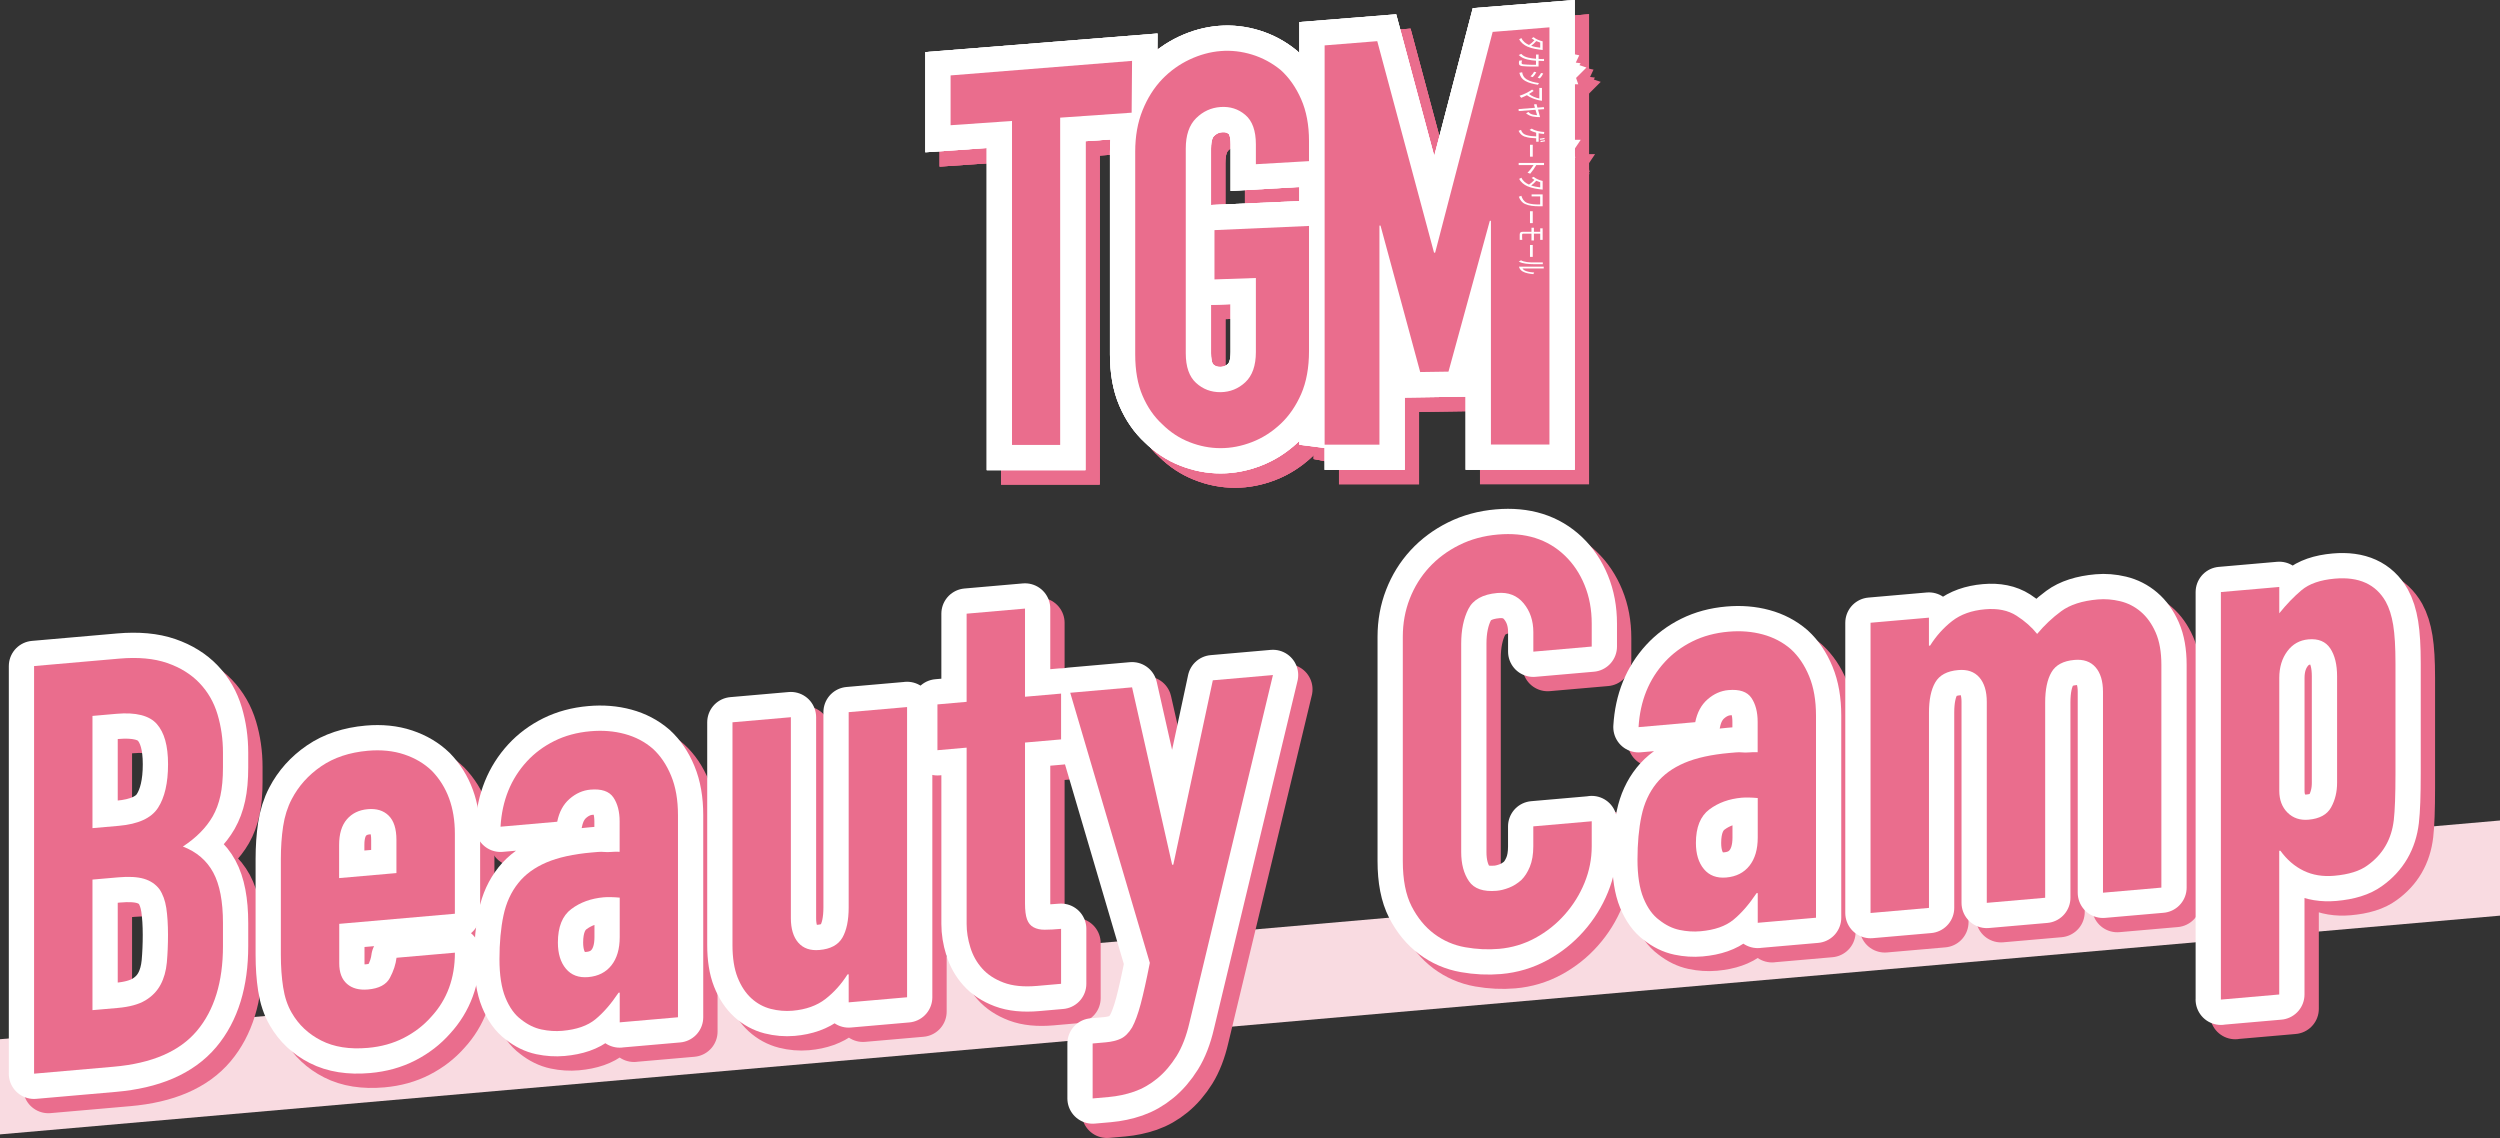 <?xml version="1.0" encoding="UTF-8"?>
<svg id="_レイヤー_2" data-name="レイヤー 2" xmlns="http://www.w3.org/2000/svg" viewBox="0 0 603.7 274.8">
  <rect x="0" y="0" width="603.7" height="274.8" fill="#333333" stroke="none"/>
  <defs>
    <style>
      .cls-1 {
        fill: #ea6d8d;
      }

      .cls-2, .cls-3 {
        stroke: #fff;
      }

      .cls-2, .cls-3, .cls-4, .cls-5 {
        fill: none;
      }

      .cls-2, .cls-5 {
        stroke-width: 12.2px;
      }

      .cls-6 {
        fill: #fff;
      }

      .cls-3, .cls-4 {
        stroke-linecap: round;
        stroke-linejoin: round;
        stroke-width: 12.2px;
      }

      .cls-7 {
        fill: #f9dbe1;
      }

      .cls-4, .cls-5 {
        stroke: #ea6d8d;
      }
    </style>
  </defs>
  <g id="main">
    <g>
      <g>
        <polygon class="cls-7" points="603.7 198.13 0 250.95 0 273.93 603.7 221.11 603.7 198.13"/>
        <g>
          <g>
            <g>
              <path class="cls-4" d="M11.69,262.72v-98.43l20.6-1.8c4.51-.39,8.36-.04,11.54,1.06,3.18,1.1,5.78,2.72,7.81,4.85,2.03,2.13,3.48,4.65,4.35,7.57.87,2.92,1.31,5.99,1.31,9.22v3.59c0,2.67-.21,4.95-.62,6.83-.41,1.88-1.04,3.55-1.87,5-1.57,2.72-3.96,5.14-7.19,7.26,3.32,1.28,5.76,3.37,7.33,6.27,1.57,2.9,2.35,6.98,2.35,12.24v5.53c0,8.66-2.1,15.48-6.29,20.46-4.19,4.98-10.9,7.87-20.11,8.67l-19.22,1.68ZM25.79,176.33v27.1l6.36-.56c4.7-.41,7.86-1.86,9.47-4.35,1.61-2.49,2.42-5.99,2.42-10.51s-.9-7.66-2.7-9.72c-1.8-2.05-5.05-2.88-9.75-2.47l-5.81.51ZM25.79,215.87v31.52l6.08-.53c2.86-.25,5.09-.86,6.7-1.83,1.61-.97,2.83-2.23,3.66-3.78.83-1.55,1.33-3.34,1.52-5.39.18-2.04.28-4.26.28-6.66s-.14-4.64-.41-6.46c-.28-1.82-.83-3.34-1.66-4.56-.92-1.21-2.17-2.04-3.73-2.51-1.57-.46-3.64-.58-6.22-.35l-6.22.54Z"/>
              <path class="cls-4" d="M113.29,224.11l-27.92,2.44v9.54c0,2.21.62,3.86,1.87,4.95,1.24,1.09,2.92,1.54,5.05,1.36,2.67-.23,4.45-1.17,5.32-2.82.87-1.64,1.4-3.25,1.59-4.84l14.1-1.23c0,6.18-1.89,11.32-5.67,15.43-1.84,2.1-4.06,3.81-6.64,5.14-2.58,1.33-5.48,2.14-8.71,2.42-4.42.39-8.18-.2-11.27-1.78-3.09-1.57-5.46-3.81-7.12-6.7-1.02-1.75-1.71-3.81-2.07-6.18-.37-2.36-.55-4.97-.55-7.83v-23.09c0-2.86.18-5.5.55-7.93.37-2.43,1.06-4.61,2.07-6.54,1.66-3.19,4.03-5.83,7.12-7.95,3.09-2.11,6.84-3.36,11.27-3.75,3.22-.28,6.15.01,8.78.89,2.63.88,4.86,2.2,6.7,3.98,3.68,3.82,5.53,8.87,5.53,15.14v19.35ZM85.37,215.5l13.82-1.21v-8.02c0-2.67-.62-4.62-1.87-5.85-1.24-1.23-2.93-1.75-5.05-1.56-2.12.19-3.8,1-5.05,2.45-1.24,1.45-1.87,3.5-1.87,6.18v8.02Z"/>
              <path class="cls-4" d="M153.11,250.35v-7.19l-.28.02c-1.84,2.74-3.71,4.89-5.6,6.43-1.89,1.55-4.54,2.47-7.95,2.77-1.66.15-3.34.04-5.05-.32-1.71-.36-3.34-1.16-4.91-2.4-1.57-1.15-2.83-2.91-3.8-5.27-.97-2.36-1.45-5.47-1.45-9.34s.32-7.47.97-10.52c.64-3.05,1.84-5.67,3.59-7.85,1.66-2.08,3.92-3.73,6.77-4.95,2.86-1.22,6.5-2.02,10.92-2.41.46-.04.97-.08,1.52-.13.55-.05,1.06-.04,1.52,0,.46.05,1.01.05,1.66,0,.64-.06,1.33-.07,2.07-.04v-7.33c0-2.4-.51-4.33-1.52-5.81-1.02-1.48-2.86-2.1-5.53-1.87-1.84.16-3.53.91-5.05,2.24-1.52,1.33-2.51,3.17-2.97,5.51l-13.69,1.2c.37-6.3,2.49-11.55,6.36-15.76,1.84-2,4.05-3.65,6.64-4.94,2.58-1.28,5.48-2.07,8.71-2.35,2.95-.26,5.71-.04,8.29.66,2.58.7,4.84,1.88,6.77,3.55,1.84,1.68,3.32,3.86,4.42,6.53,1.11,2.67,1.66,5.85,1.66,9.53v48.8l-14.1,1.23ZM153.11,220.21c-1.57-.14-2.86-.16-3.87-.08-3.04.27-5.65,1.21-7.81,2.83-2.17,1.62-3.25,4.32-3.25,8.09,0,2.67.64,4.78,1.94,6.33,1.29,1.55,3.09,2.22,5.39,2.02,2.4-.21,4.26-1.15,5.6-2.84,1.33-1.68,2-3.95,2-6.81v-9.54Z"/>
              <path class="cls-4" d="M222.5,174.19v70.09l-14.1,1.23v-6.77l-.28.02c-1.48,2.34-3.25,4.32-5.32,5.93-2.07,1.61-4.72,2.56-7.95,2.84-1.75.15-3.5,0-5.25-.44-1.75-.45-3.32-1.3-4.7-2.56-1.38-1.26-2.49-2.94-3.32-5.03-.83-2.09-1.24-4.71-1.24-7.84v-53.78l14.1-1.23v48.52c0,2.58.6,4.56,1.8,5.93,1.2,1.37,2.9,1.96,5.11,1.76,2.67-.23,4.51-1.22,5.53-2.97,1.01-1.75,1.52-4.19,1.52-7.32v-47.14l14.1-1.23Z"/>
              <path class="cls-4" d="M236.88,172.93v-21.29l14.1-1.23v21.29l8.71-.76v11.06l-8.71.76v38.85c0,1.66.16,2.94.48,3.83.32.89.85,1.54,1.59,1.93.74.4,1.64.6,2.7.59,1.06,0,2.37-.07,3.94-.21v13.27l-5.81.51c-3.23.28-5.92.01-8.09-.81-2.17-.82-3.89-1.96-5.18-3.42-1.29-1.45-2.24-3.14-2.83-5.07-.6-1.93-.9-3.81-.9-5.66v-42.58l-7.05.62v-11.06l7.05-.62Z"/>
              <path class="cls-4" d="M261.9,170.74l14.93-1.31,9.68,42.84.28-.02,9.54-44.52,14.52-1.27-20.18,84.02c-.74,3.2-1.78,5.87-3.11,8.01-1.34,2.14-2.88,3.94-4.63,5.38-1.75,1.44-3.62,2.5-5.6,3.19-1.98.68-4.03,1.11-6.15,1.3l-3.87.34v-13.27l3.18-.28c1.38-.12,2.58-.41,3.59-.87,1.01-.46,1.94-1.37,2.76-2.73.74-1.36,1.43-3.24,2.07-5.64.64-2.41,1.38-5.72,2.21-9.94l-19.22-65.23Z"/>
              <path class="cls-4" d="M387.83,201.75v6.08c0,3.04-.58,5.97-1.73,8.79-1.15,2.82-2.74,5.38-4.77,7.67-2.03,2.3-4.4,4.19-7.12,5.67-2.72,1.48-5.65,2.36-8.78,2.63-2.67.23-5.39.1-8.16-.39-2.76-.49-5.25-1.57-7.46-3.22-2.21-1.65-4.03-3.86-5.46-6.64-1.43-2.78-2.14-6.42-2.14-10.94v-54.19c0-3.22.55-6.27,1.66-9.13,1.11-2.86,2.67-5.39,4.7-7.6,2.03-2.2,4.45-4,7.26-5.4,2.81-1.4,5.92-2.25,9.33-2.54,6.64-.58,12.03,1.11,16.17,5.08,2.03,1.94,3.62,4.31,4.77,7.12,1.15,2.8,1.73,5.91,1.73,9.32v5.53l-14.1,1.23v-4.7c0-2.76-.78-5.09-2.35-6.98-1.57-1.89-3.69-2.72-6.36-2.48-3.5.31-5.83,1.59-6.98,3.86-1.15,2.27-1.73,5.06-1.73,8.38v50.32c0,2.86.62,5.2,1.87,7.03,1.24,1.83,3.48,2.6,6.7,2.32.92-.08,1.91-.33,2.97-.74,1.06-.41,2.05-1.03,2.97-1.85.83-.81,1.52-1.88,2.07-3.22.55-1.34.83-2.98.83-4.91v-4.84l14.1-1.23Z"/>
              <path class="cls-4" d="M427.92,226.31v-7.19l-.28.02c-1.84,2.74-3.71,4.89-5.6,6.43-1.89,1.55-4.54,2.47-7.95,2.77-1.66.15-3.34.04-5.05-.32-1.71-.36-3.34-1.16-4.91-2.4-1.57-1.15-2.83-2.91-3.8-5.27-.97-2.36-1.45-5.47-1.45-9.34s.32-7.47.97-10.52c.64-3.05,1.84-5.67,3.59-7.85,1.66-2.08,3.92-3.73,6.77-4.95,2.86-1.22,6.5-2.02,10.92-2.41.46-.04.97-.08,1.52-.13s1.06-.05,1.52,0c.46.05,1.01.05,1.66,0,.64-.06,1.33-.07,2.07-.04v-7.33c0-2.4-.51-4.33-1.52-5.81-1.02-1.48-2.86-2.1-5.53-1.87-1.84.16-3.53.91-5.05,2.24-1.52,1.33-2.51,3.17-2.97,5.51l-13.69,1.2c.37-6.3,2.49-11.55,6.36-15.76,1.84-2,4.05-3.65,6.64-4.94,2.58-1.28,5.48-2.07,8.71-2.35,2.95-.26,5.71-.04,8.29.66,2.58.7,4.84,1.88,6.77,3.55,1.84,1.68,3.32,3.86,4.42,6.53,1.11,2.67,1.66,5.85,1.66,9.53v48.8l-14.1,1.23ZM427.92,196.17c-1.57-.14-2.86-.16-3.87-.08-3.04.27-5.65,1.21-7.81,2.83-2.17,1.62-3.25,4.32-3.25,8.09,0,2.67.64,4.78,1.94,6.33,1.29,1.55,3.09,2.22,5.39,2.02,2.4-.21,4.26-1.15,5.6-2.84,1.33-1.68,2-3.95,2-6.81v-9.54Z"/>
              <path class="cls-4" d="M455.15,223.92v-70.09l14.1-1.23v6.77l.28-.02c1.47-2.34,3.25-4.31,5.32-5.93,2.07-1.61,4.72-2.56,7.95-2.84,3.04-.27,5.57.25,7.6,1.55,2.03,1.3,3.68,2.77,4.98,4.4,1.75-2.09,3.68-3.92,5.81-5.48,2.12-1.57,5.07-2.52,8.85-2.85,1.75-.15,3.55-.01,5.39.43,1.84.44,3.5,1.28,4.98,2.54,1.47,1.25,2.67,2.92,3.59,5.01.92,2.09,1.38,4.7,1.38,7.83v53.78l-14.1,1.23v-48.52c0-2.58-.6-4.55-1.8-5.93-1.2-1.37-2.9-1.96-5.11-1.76-2.67.23-4.52,1.22-5.53,2.97-1.02,1.75-1.52,4.19-1.52,7.32v47.14l-14.1,1.23v-48.52c0-2.58-.6-4.55-1.8-5.93-1.2-1.37-2.9-1.96-5.11-1.76-2.67.23-4.52,1.22-5.53,2.97-1.02,1.75-1.52,4.19-1.52,7.32v47.14l-14.1,1.23Z"/>
              <path class="cls-4" d="M539.76,244.86v-98.43l14.1-1.23v6.36c1.75-2.18,3.55-4.04,5.39-5.59,1.84-1.54,4.51-2.47,8.02-2.78,5.81-.51,9.91,1.35,12.3,5.56.83,1.5,1.43,3.38,1.8,5.65.37,2.27.55,5.34.55,9.21v26.68c0,5.16-.14,8.91-.41,11.23-.55,4.66-2.67,8.3-6.36,10.92-1.84,1.36-4.52,2.19-8.02,2.5-2.76.24-5.23-.16-7.4-1.22-2.17-1.05-4.03-2.66-5.6-4.83l-.28.02v34.7l-14.1,1.23ZM567.82,166.79c0-2.86-.55-5.11-1.66-6.77-1.11-1.65-2.86-2.38-5.25-2.17-2.12.19-3.83,1.14-5.11,2.87-1.29,1.73-1.94,3.88-1.94,6.46v27.23c0,2.21.67,3.97,2,5.29,1.33,1.31,3.02,1.88,5.05,1.7,2.67-.23,4.49-1.22,5.46-2.97.97-1.74,1.45-3.72,1.45-5.93v-25.71Z"/>
            </g>
            <g>
              <path class="cls-1" d="M11.69,262.72v-98.43l20.6-1.8c4.51-.39,8.36-.04,11.54,1.06,3.18,1.1,5.78,2.72,7.81,4.85,2.03,2.13,3.48,4.65,4.35,7.57.87,2.92,1.31,5.99,1.31,9.22v3.59c0,2.67-.21,4.95-.62,6.83-.41,1.88-1.04,3.55-1.87,5-1.57,2.72-3.96,5.14-7.19,7.26,3.32,1.28,5.76,3.37,7.33,6.27,1.57,2.9,2.35,6.98,2.35,12.24v5.53c0,8.66-2.1,15.48-6.29,20.46-4.19,4.98-10.9,7.87-20.11,8.67l-19.22,1.68ZM25.79,176.33v27.1l6.36-.56c4.7-.41,7.86-1.86,9.47-4.35,1.61-2.49,2.42-5.99,2.42-10.51s-.9-7.66-2.7-9.72c-1.8-2.05-5.05-2.88-9.75-2.47l-5.81.51ZM25.79,215.87v31.52l6.08-.53c2.86-.25,5.09-.86,6.7-1.83,1.61-.97,2.83-2.23,3.66-3.78.83-1.55,1.33-3.34,1.52-5.39.18-2.04.28-4.26.28-6.66s-.14-4.64-.41-6.46c-.28-1.82-.83-3.34-1.66-4.56-.92-1.21-2.17-2.04-3.73-2.51-1.57-.46-3.64-.58-6.22-.35l-6.22.54Z"/>
              <path class="cls-1" d="M113.29,224.11l-27.92,2.44v9.54c0,2.21.62,3.86,1.87,4.95,1.24,1.09,2.92,1.54,5.05,1.36,2.67-.23,4.45-1.17,5.32-2.82.87-1.64,1.4-3.25,1.59-4.84l14.1-1.23c0,6.18-1.89,11.32-5.67,15.43-1.84,2.1-4.06,3.81-6.64,5.14-2.58,1.33-5.48,2.14-8.71,2.42-4.42.39-8.18-.2-11.27-1.78-3.09-1.57-5.46-3.81-7.12-6.7-1.02-1.75-1.71-3.81-2.07-6.18-.37-2.36-.55-4.97-.55-7.83v-23.09c0-2.86.18-5.5.55-7.93.37-2.43,1.06-4.61,2.07-6.54,1.66-3.19,4.03-5.83,7.12-7.95,3.09-2.11,6.84-3.36,11.27-3.75,3.22-.28,6.15.01,8.78.89,2.63.88,4.86,2.2,6.7,3.98,3.68,3.82,5.53,8.87,5.53,15.14v19.35ZM85.37,215.5l13.82-1.21v-8.02c0-2.67-.62-4.62-1.87-5.85-1.24-1.23-2.93-1.75-5.05-1.56-2.12.19-3.8,1-5.05,2.45-1.24,1.45-1.87,3.5-1.87,6.18v8.02Z"/>
              <path class="cls-1" d="M153.11,250.35v-7.19l-.28.02c-1.84,2.74-3.71,4.89-5.6,6.43-1.89,1.55-4.54,2.47-7.95,2.77-1.66.15-3.34.04-5.05-.32-1.71-.36-3.34-1.16-4.91-2.4-1.57-1.15-2.83-2.91-3.8-5.27-.97-2.36-1.45-5.47-1.45-9.34s.32-7.47.97-10.52c.64-3.05,1.84-5.67,3.59-7.85,1.66-2.08,3.92-3.73,6.77-4.95,2.86-1.22,6.5-2.02,10.92-2.41.46-.04.97-.08,1.52-.13.55-.05,1.06-.04,1.52,0,.46.05,1.01.05,1.66,0,.64-.06,1.33-.07,2.07-.04v-7.33c0-2.4-.51-4.33-1.52-5.81-1.02-1.48-2.86-2.1-5.53-1.87-1.84.16-3.53.91-5.05,2.24-1.52,1.33-2.51,3.17-2.97,5.51l-13.69,1.2c.37-6.3,2.49-11.55,6.36-15.76,1.84-2,4.05-3.65,6.64-4.94,2.58-1.28,5.48-2.07,8.71-2.35,2.95-.26,5.71-.04,8.29.66,2.58.7,4.84,1.88,6.77,3.55,1.84,1.68,3.32,3.86,4.42,6.53,1.11,2.67,1.66,5.85,1.66,9.53v48.8l-14.1,1.23ZM153.11,220.21c-1.57-.14-2.86-.16-3.87-.08-3.04.27-5.65,1.21-7.81,2.83-2.17,1.62-3.25,4.32-3.25,8.09,0,2.67.64,4.78,1.94,6.33,1.29,1.55,3.09,2.22,5.39,2.02,2.4-.21,4.26-1.15,5.6-2.84,1.33-1.68,2-3.95,2-6.81v-9.54Z"/>
              <path class="cls-1" d="M222.5,174.19v70.09l-14.1,1.23v-6.77l-.28.02c-1.48,2.34-3.25,4.32-5.32,5.93-2.07,1.61-4.72,2.56-7.95,2.84-1.75.15-3.5,0-5.25-.44-1.75-.45-3.32-1.3-4.7-2.56-1.38-1.26-2.49-2.94-3.32-5.03-.83-2.09-1.24-4.71-1.24-7.84v-53.78l14.1-1.23v48.52c0,2.58.6,4.56,1.8,5.93,1.2,1.37,2.9,1.96,5.11,1.76,2.67-.23,4.51-1.22,5.53-2.97,1.01-1.75,1.52-4.19,1.52-7.32v-47.14l14.1-1.23Z"/>
              <path class="cls-1" d="M236.88,172.93v-21.29l14.1-1.23v21.29l8.71-.76v11.06l-8.71.76v38.85c0,1.66.16,2.94.48,3.83.32.89.85,1.54,1.59,1.93.74.4,1.64.6,2.7.59,1.06,0,2.37-.07,3.94-.21v13.27l-5.81.51c-3.23.28-5.92.01-8.09-.81-2.17-.82-3.89-1.96-5.18-3.42-1.29-1.45-2.24-3.14-2.83-5.07-.6-1.93-.9-3.81-.9-5.66v-42.58l-7.05.62v-11.06l7.05-.62Z"/>
              <path class="cls-1" d="M261.9,170.74l14.93-1.31,9.68,42.84.28-.02,9.54-44.52,14.52-1.27-20.18,84.02c-.74,3.2-1.78,5.87-3.11,8.01-1.34,2.14-2.88,3.94-4.63,5.38-1.75,1.44-3.62,2.5-5.6,3.19-1.98.68-4.03,1.11-6.15,1.3l-3.87.34v-13.27l3.18-.28c1.38-.12,2.58-.41,3.59-.87,1.01-.46,1.94-1.37,2.76-2.73.74-1.36,1.43-3.24,2.07-5.64.64-2.41,1.38-5.72,2.21-9.94l-19.22-65.23Z"/>
              <path class="cls-1" d="M387.83,201.75v6.08c0,3.04-.58,5.97-1.73,8.79-1.15,2.82-2.74,5.38-4.77,7.67-2.03,2.3-4.4,4.19-7.12,5.67-2.72,1.48-5.65,2.36-8.78,2.63-2.67.23-5.39.1-8.16-.39-2.76-.49-5.25-1.57-7.46-3.22-2.21-1.65-4.03-3.86-5.46-6.64-1.43-2.78-2.14-6.42-2.14-10.94v-54.19c0-3.22.55-6.27,1.66-9.13,1.11-2.86,2.67-5.39,4.7-7.6,2.03-2.2,4.45-4,7.26-5.4,2.81-1.4,5.92-2.25,9.33-2.54,6.64-.58,12.03,1.11,16.17,5.08,2.03,1.94,3.62,4.31,4.77,7.12,1.15,2.8,1.73,5.91,1.73,9.32v5.53l-14.1,1.23v-4.7c0-2.76-.78-5.09-2.35-6.98-1.57-1.89-3.69-2.72-6.36-2.48-3.5.31-5.83,1.59-6.98,3.86-1.15,2.27-1.73,5.06-1.73,8.38v50.32c0,2.86.62,5.2,1.87,7.03,1.24,1.83,3.48,2.6,6.7,2.32.92-.08,1.91-.33,2.97-.74,1.06-.41,2.05-1.03,2.97-1.85.83-.81,1.52-1.88,2.07-3.22.55-1.34.83-2.98.83-4.91v-4.84l14.1-1.23Z"/>
              <path class="cls-1" d="M427.92,226.31v-7.19l-.28.02c-1.84,2.74-3.71,4.89-5.6,6.43-1.89,1.55-4.54,2.47-7.95,2.77-1.66.15-3.34.04-5.05-.32-1.71-.36-3.34-1.16-4.91-2.4-1.57-1.15-2.83-2.91-3.8-5.27-.97-2.36-1.45-5.47-1.45-9.34s.32-7.47.97-10.52c.64-3.05,1.84-5.67,3.59-7.85,1.66-2.08,3.92-3.73,6.77-4.95,2.86-1.22,6.5-2.02,10.92-2.41.46-.04.97-.08,1.52-.13s1.06-.05,1.52,0c.46.05,1.01.05,1.66,0,.64-.06,1.33-.07,2.07-.04v-7.33c0-2.4-.51-4.33-1.52-5.81-1.02-1.48-2.86-2.1-5.53-1.87-1.84.16-3.53.91-5.05,2.24-1.52,1.33-2.51,3.17-2.97,5.51l-13.69,1.2c.37-6.3,2.49-11.55,6.36-15.76,1.84-2,4.05-3.65,6.64-4.94,2.58-1.28,5.48-2.07,8.71-2.35,2.95-.26,5.71-.04,8.29.66,2.58.7,4.84,1.88,6.77,3.55,1.84,1.68,3.32,3.86,4.42,6.53,1.11,2.67,1.66,5.85,1.66,9.53v48.8l-14.1,1.23ZM427.92,196.17c-1.57-.14-2.86-.16-3.87-.08-3.04.27-5.65,1.21-7.81,2.83-2.17,1.62-3.25,4.32-3.25,8.09,0,2.67.64,4.78,1.94,6.33,1.29,1.55,3.09,2.22,5.39,2.02,2.4-.21,4.26-1.15,5.6-2.84,1.33-1.68,2-3.95,2-6.81v-9.54Z"/>
              <path class="cls-1" d="M455.15,223.92v-70.09l14.1-1.23v6.77l.28-.02c1.47-2.34,3.25-4.31,5.32-5.93,2.07-1.61,4.72-2.56,7.95-2.84,3.04-.27,5.57.25,7.6,1.55,2.03,1.3,3.68,2.77,4.98,4.4,1.75-2.09,3.68-3.92,5.81-5.48,2.12-1.57,5.07-2.52,8.85-2.85,1.75-.15,3.55-.01,5.39.43,1.84.44,3.5,1.28,4.98,2.54,1.47,1.25,2.67,2.92,3.59,5.01.92,2.09,1.38,4.7,1.38,7.83v53.78l-14.1,1.23v-48.52c0-2.58-.6-4.55-1.8-5.93-1.2-1.37-2.9-1.96-5.11-1.76-2.67.23-4.52,1.22-5.53,2.97-1.02,1.75-1.52,4.19-1.52,7.32v47.14l-14.1,1.23v-48.52c0-2.58-.6-4.55-1.8-5.93-1.2-1.37-2.9-1.96-5.11-1.76-2.67.23-4.52,1.22-5.53,2.97-1.02,1.75-1.52,4.19-1.52,7.32v47.14l-14.1,1.23Z"/>
              <path class="cls-1" d="M539.76,244.86v-98.43l14.1-1.23v6.36c1.75-2.18,3.55-4.04,5.39-5.59,1.84-1.54,4.51-2.47,8.02-2.78,5.81-.51,9.91,1.35,12.3,5.56.83,1.5,1.43,3.38,1.8,5.65.37,2.27.55,5.34.55,9.21v26.68c0,5.16-.14,8.91-.41,11.23-.55,4.66-2.67,8.3-6.36,10.92-1.84,1.36-4.52,2.19-8.02,2.5-2.76.24-5.23-.16-7.4-1.22-2.17-1.05-4.03-2.66-5.6-4.83l-.28.02v34.7l-14.1,1.23ZM567.82,166.79c0-2.86-.55-5.11-1.66-6.77-1.11-1.65-2.86-2.38-5.25-2.17-2.12.19-3.83,1.14-5.11,2.87-1.29,1.73-1.94,3.88-1.94,6.46v27.23c0,2.21.67,3.97,2,5.29,1.33,1.31,3.02,1.88,5.05,1.7,2.67-.23,4.49-1.22,5.46-2.97.97-1.74,1.45-3.72,1.45-5.93v-25.71Z"/>
            </g>
          </g>
          <g>
            <g>
              <path class="cls-3" d="M8.23,259.27v-98.43l20.6-1.8c4.51-.39,8.36-.04,11.54,1.06,3.18,1.1,5.78,2.72,7.81,4.85,2.03,2.13,3.48,4.65,4.35,7.57.87,2.92,1.31,5.99,1.31,9.22v3.59c0,2.67-.21,4.95-.62,6.83-.41,1.88-1.04,3.55-1.87,5-1.57,2.72-3.96,5.14-7.19,7.26,3.32,1.28,5.76,3.37,7.33,6.27,1.57,2.9,2.35,6.98,2.35,12.24v5.53c0,8.66-2.1,15.48-6.29,20.46-4.19,4.98-10.9,7.87-20.11,8.67l-19.22,1.68ZM22.33,172.88v27.1l6.36-.56c4.7-.41,7.86-1.86,9.47-4.35,1.61-2.49,2.42-5.99,2.42-10.51s-.9-7.66-2.7-9.72c-1.8-2.05-5.05-2.88-9.75-2.47l-5.81.51ZM22.33,212.41v31.52l6.08-.53c2.86-.25,5.09-.86,6.7-1.83,1.61-.97,2.83-2.23,3.66-3.78.83-1.55,1.33-3.34,1.52-5.39.18-2.04.28-4.26.28-6.66s-.14-4.64-.41-6.46c-.28-1.82-.83-3.34-1.66-4.56-.92-1.21-2.17-2.04-3.73-2.51-1.57-.46-3.64-.58-6.22-.35l-6.22.54Z"/>
              <path class="cls-3" d="M109.84,220.65l-27.92,2.44v9.54c0,2.21.62,3.86,1.87,4.95,1.24,1.09,2.92,1.54,5.05,1.36,2.67-.23,4.45-1.17,5.32-2.82.87-1.64,1.4-3.25,1.59-4.84l14.1-1.23c0,6.18-1.89,11.32-5.67,15.43-1.84,2.1-4.06,3.81-6.64,5.14-2.58,1.33-5.48,2.14-8.71,2.42-4.42.39-8.18-.2-11.27-1.78-3.09-1.57-5.46-3.81-7.12-6.7-1.02-1.75-1.71-3.81-2.07-6.18-.37-2.36-.55-4.97-.55-7.83v-23.09c0-2.86.18-5.5.55-7.93.37-2.43,1.06-4.61,2.07-6.54,1.66-3.19,4.03-5.83,7.12-7.95,3.09-2.11,6.84-3.36,11.27-3.75,3.22-.28,6.15.01,8.78.89,2.63.88,4.86,2.2,6.7,3.98,3.68,3.82,5.53,8.87,5.53,15.14v19.35ZM81.91,212.04l13.82-1.21v-8.02c0-2.67-.62-4.62-1.87-5.85-1.24-1.23-2.93-1.75-5.05-1.56-2.12.19-3.8,1-5.05,2.45-1.24,1.45-1.87,3.5-1.87,6.18v8.02Z"/>
              <path class="cls-3" d="M149.65,246.89v-7.19l-.28.02c-1.84,2.74-3.71,4.89-5.6,6.43-1.89,1.55-4.54,2.47-7.95,2.77-1.66.15-3.34.04-5.05-.32-1.71-.36-3.34-1.16-4.91-2.4-1.57-1.15-2.83-2.91-3.8-5.27-.97-2.36-1.45-5.47-1.45-9.34s.32-7.47.97-10.52c.64-3.05,1.84-5.67,3.59-7.85,1.66-2.08,3.92-3.73,6.77-4.95,2.86-1.22,6.5-2.02,10.92-2.41.46-.04.97-.08,1.52-.13.55-.05,1.06-.04,1.52,0,.46.05,1.01.05,1.66,0,.64-.06,1.33-.07,2.07-.04v-7.33c0-2.4-.51-4.33-1.52-5.81-1.02-1.48-2.86-2.1-5.53-1.87-1.84.16-3.53.91-5.05,2.24-1.52,1.33-2.51,3.17-2.97,5.51l-13.69,1.2c.37-6.3,2.49-11.55,6.36-15.76,1.84-2,4.05-3.65,6.64-4.94,2.58-1.28,5.48-2.07,8.71-2.35,2.95-.26,5.71-.04,8.29.66,2.58.7,4.84,1.88,6.77,3.55,1.84,1.68,3.32,3.86,4.42,6.53,1.11,2.67,1.66,5.85,1.66,9.53v48.8l-14.1,1.23ZM149.65,216.76c-1.57-.14-2.86-.16-3.87-.08-3.04.27-5.65,1.21-7.81,2.83-2.17,1.62-3.25,4.32-3.25,8.09,0,2.67.64,4.78,1.94,6.33,1.29,1.55,3.09,2.22,5.39,2.02,2.4-.21,4.26-1.15,5.6-2.84,1.33-1.68,2-3.95,2-6.81v-9.54Z"/>
              <path class="cls-3" d="M219.04,170.73v70.09l-14.1,1.23v-6.77l-.28.02c-1.48,2.34-3.25,4.32-5.32,5.93-2.07,1.61-4.72,2.56-7.95,2.84-1.75.15-3.5,0-5.25-.44-1.75-.45-3.32-1.3-4.7-2.56-1.38-1.26-2.49-2.94-3.32-5.03-.83-2.09-1.24-4.71-1.24-7.84v-53.78l14.1-1.23v48.52c0,2.58.6,4.56,1.8,5.93,1.2,1.37,2.9,1.96,5.11,1.76,2.67-.23,4.51-1.22,5.53-2.97,1.01-1.75,1.52-4.19,1.52-7.32v-47.14l14.1-1.23Z"/>
              <path class="cls-3" d="M233.42,169.48v-21.29l14.1-1.23v21.29l8.71-.76v11.06l-8.71.76v38.85c0,1.66.16,2.94.48,3.83.32.89.85,1.54,1.59,1.93.74.4,1.64.6,2.7.59,1.06,0,2.37-.07,3.94-.21v13.27l-5.81.51c-3.23.28-5.92.01-8.09-.81-2.17-.82-3.89-1.96-5.18-3.42-1.29-1.45-2.24-3.14-2.83-5.07-.6-1.93-.9-3.81-.9-5.66v-42.58l-7.05.62v-11.06l7.05-.62Z"/>
              <path class="cls-3" d="M258.44,167.29l14.93-1.31,9.68,42.84.28-.02,9.54-44.52,14.52-1.27-20.18,84.02c-.74,3.2-1.78,5.87-3.11,8.01-1.34,2.14-2.88,3.94-4.63,5.38-1.75,1.44-3.62,2.5-5.6,3.19-1.98.68-4.03,1.11-6.15,1.3l-3.87.34v-13.27l3.18-.28c1.38-.12,2.58-.41,3.59-.87,1.01-.46,1.94-1.37,2.76-2.73.74-1.36,1.43-3.24,2.07-5.64.64-2.41,1.38-5.72,2.21-9.94l-19.22-65.23Z"/>
              <path class="cls-3" d="M384.37,198.29v6.08c0,3.04-.58,5.97-1.73,8.79-1.15,2.82-2.74,5.38-4.77,7.67-2.03,2.3-4.4,4.19-7.12,5.67-2.72,1.48-5.65,2.36-8.78,2.63-2.67.23-5.39.1-8.16-.39-2.76-.49-5.25-1.57-7.46-3.22-2.21-1.65-4.03-3.86-5.46-6.64-1.43-2.78-2.14-6.42-2.14-10.94v-54.19c0-3.22.55-6.27,1.66-9.13,1.11-2.86,2.67-5.39,4.7-7.6,2.03-2.2,4.45-4,7.26-5.4,2.81-1.4,5.92-2.25,9.33-2.54,6.64-.58,12.03,1.11,16.17,5.08,2.03,1.94,3.62,4.31,4.77,7.12,1.15,2.8,1.73,5.91,1.73,9.32v5.53l-14.1,1.23v-4.7c0-2.76-.78-5.09-2.35-6.98-1.57-1.89-3.69-2.72-6.36-2.48-3.5.31-5.83,1.59-6.98,3.86-1.15,2.27-1.73,5.06-1.73,8.38v50.32c0,2.86.62,5.2,1.87,7.03,1.24,1.83,3.48,2.6,6.7,2.32.92-.08,1.91-.33,2.97-.74,1.06-.41,2.05-1.03,2.97-1.85.83-.81,1.52-1.88,2.07-3.22.55-1.34.83-2.98.83-4.91v-4.84l14.1-1.23Z"/>
              <path class="cls-3" d="M424.46,222.85v-7.19l-.28.02c-1.84,2.74-3.71,4.89-5.6,6.43-1.89,1.55-4.54,2.47-7.95,2.77-1.66.15-3.34.04-5.05-.32-1.71-.36-3.34-1.16-4.91-2.4-1.57-1.15-2.83-2.91-3.8-5.27-.97-2.36-1.45-5.47-1.45-9.34s.32-7.47.97-10.52c.64-3.05,1.84-5.67,3.59-7.85,1.66-2.08,3.92-3.73,6.77-4.95,2.86-1.22,6.5-2.02,10.92-2.41.46-.04.97-.08,1.52-.13s1.06-.05,1.52,0c.46.05,1.01.05,1.66,0,.64-.06,1.33-.07,2.07-.04v-7.33c0-2.4-.51-4.33-1.52-5.81-1.02-1.48-2.86-2.1-5.53-1.87-1.84.16-3.53.91-5.05,2.24-1.52,1.33-2.51,3.17-2.97,5.51l-13.69,1.2c.37-6.3,2.49-11.55,6.36-15.76,1.84-2,4.05-3.65,6.64-4.94,2.58-1.28,5.48-2.07,8.71-2.35,2.95-.26,5.71-.04,8.29.66,2.58.7,4.84,1.88,6.77,3.55,1.84,1.68,3.32,3.86,4.42,6.53,1.11,2.67,1.66,5.85,1.66,9.53v48.8l-14.1,1.23ZM424.46,192.71c-1.57-.14-2.86-.16-3.87-.08-3.04.27-5.65,1.21-7.81,2.83-2.17,1.62-3.25,4.32-3.25,8.09,0,2.67.64,4.78,1.94,6.33,1.29,1.55,3.09,2.22,5.39,2.02,2.4-.21,4.26-1.15,5.6-2.84,1.33-1.68,2-3.95,2-6.81v-9.54Z"/>
              <path class="cls-3" d="M451.7,220.47v-70.09l14.1-1.23v6.77l.28-.02c1.47-2.34,3.25-4.31,5.32-5.93,2.07-1.61,4.72-2.56,7.95-2.84,3.04-.27,5.57.25,7.6,1.55,2.03,1.3,3.68,2.77,4.98,4.4,1.75-2.09,3.68-3.92,5.81-5.48,2.12-1.57,5.07-2.52,8.85-2.85,1.75-.15,3.55-.01,5.39.43,1.84.44,3.5,1.28,4.98,2.54,1.47,1.25,2.67,2.92,3.59,5.01.92,2.09,1.38,4.7,1.38,7.83v53.78l-14.1,1.23v-48.52c0-2.58-.6-4.55-1.8-5.93-1.2-1.37-2.9-1.96-5.11-1.76-2.67.23-4.52,1.22-5.53,2.97-1.02,1.75-1.52,4.19-1.52,7.32v47.14l-14.1,1.23v-48.52c0-2.58-.6-4.55-1.8-5.93-1.2-1.37-2.9-1.96-5.11-1.76-2.67.23-4.52,1.22-5.53,2.97-1.02,1.75-1.52,4.19-1.52,7.32v47.14l-14.1,1.23Z"/>
              <path class="cls-3" d="M536.3,241.4v-98.43l14.1-1.23v6.36c1.75-2.18,3.55-4.04,5.39-5.59,1.84-1.54,4.51-2.47,8.02-2.78,5.81-.51,9.91,1.35,12.3,5.56.83,1.5,1.43,3.38,1.8,5.65.37,2.27.55,5.34.55,9.21v26.68c0,5.16-.14,8.91-.41,11.23-.55,4.66-2.67,8.3-6.36,10.92-1.84,1.36-4.52,2.19-8.02,2.5-2.76.24-5.23-.16-7.4-1.22-2.17-1.05-4.03-2.66-5.6-4.83l-.28.02v34.7l-14.1,1.23ZM564.36,163.33c0-2.86-.55-5.11-1.66-6.77-1.11-1.65-2.86-2.38-5.25-2.17-2.12.19-3.83,1.14-5.11,2.87-1.29,1.73-1.94,3.88-1.94,6.46v27.23c0,2.21.67,3.97,2,5.29,1.33,1.31,3.02,1.88,5.05,1.7,2.67-.23,4.49-1.22,5.46-2.97.97-1.74,1.45-3.72,1.45-5.93v-25.71Z"/>
            </g>
            <g>
              <path class="cls-1" d="M8.23,259.27v-98.43l20.6-1.8c4.51-.39,8.36-.04,11.54,1.06,3.18,1.1,5.78,2.72,7.81,4.85,2.03,2.13,3.48,4.65,4.35,7.57.87,2.92,1.31,5.99,1.31,9.22v3.59c0,2.67-.21,4.95-.62,6.83-.41,1.88-1.04,3.55-1.87,5-1.57,2.72-3.96,5.14-7.19,7.26,3.32,1.28,5.76,3.37,7.33,6.27,1.57,2.9,2.35,6.98,2.35,12.24v5.53c0,8.66-2.1,15.48-6.29,20.46-4.19,4.98-10.9,7.87-20.11,8.67l-19.22,1.68ZM22.33,172.88v27.1l6.36-.56c4.7-.41,7.86-1.86,9.47-4.35,1.61-2.49,2.42-5.99,2.42-10.51s-.9-7.66-2.7-9.72c-1.8-2.05-5.05-2.88-9.75-2.47l-5.81.51ZM22.33,212.41v31.52l6.08-.53c2.86-.25,5.09-.86,6.7-1.83,1.61-.97,2.83-2.23,3.66-3.78.83-1.55,1.33-3.34,1.52-5.39.18-2.04.28-4.26.28-6.66s-.14-4.64-.41-6.46c-.28-1.82-.83-3.34-1.66-4.56-.92-1.21-2.17-2.04-3.73-2.51-1.57-.46-3.64-.58-6.22-.35l-6.22.54Z"/>
              <path class="cls-1" d="M109.84,220.65l-27.92,2.44v9.54c0,2.21.62,3.86,1.87,4.95,1.24,1.09,2.92,1.54,5.05,1.36,2.67-.23,4.45-1.17,5.32-2.82.87-1.64,1.4-3.25,1.59-4.84l14.1-1.23c0,6.18-1.89,11.32-5.67,15.43-1.84,2.1-4.06,3.81-6.64,5.14-2.58,1.33-5.48,2.14-8.71,2.42-4.42.39-8.18-.2-11.27-1.78-3.09-1.57-5.46-3.81-7.12-6.7-1.02-1.75-1.71-3.81-2.07-6.18-.37-2.36-.55-4.97-.55-7.83v-23.09c0-2.86.18-5.5.55-7.93.37-2.43,1.06-4.61,2.07-6.54,1.66-3.19,4.03-5.83,7.12-7.95,3.09-2.11,6.84-3.36,11.27-3.75,3.22-.28,6.15.01,8.78.89,2.63.88,4.86,2.2,6.7,3.98,3.68,3.82,5.53,8.87,5.53,15.14v19.35ZM81.91,212.04l13.82-1.21v-8.02c0-2.67-.62-4.62-1.87-5.85-1.24-1.23-2.93-1.75-5.05-1.56-2.12.19-3.8,1-5.05,2.45-1.24,1.45-1.87,3.5-1.87,6.18v8.02Z"/>
              <path class="cls-1" d="M149.65,246.89v-7.19l-.28.02c-1.84,2.74-3.71,4.89-5.6,6.43-1.89,1.55-4.54,2.47-7.95,2.77-1.66.15-3.34.04-5.05-.32-1.71-.36-3.34-1.16-4.91-2.4-1.57-1.15-2.83-2.91-3.8-5.27-.97-2.36-1.45-5.47-1.45-9.34s.32-7.47.97-10.52c.64-3.05,1.84-5.67,3.59-7.85,1.66-2.08,3.92-3.73,6.77-4.95,2.86-1.22,6.5-2.02,10.92-2.41.46-.04.97-.08,1.52-.13.55-.05,1.06-.04,1.52,0,.46.05,1.01.05,1.66,0,.64-.06,1.33-.07,2.07-.04v-7.33c0-2.4-.51-4.33-1.52-5.81-1.02-1.48-2.86-2.1-5.53-1.87-1.84.16-3.53.91-5.05,2.24-1.52,1.33-2.51,3.17-2.97,5.51l-13.69,1.2c.37-6.3,2.49-11.55,6.36-15.76,1.84-2,4.05-3.65,6.64-4.94,2.58-1.28,5.48-2.07,8.71-2.35,2.95-.26,5.71-.04,8.29.66,2.58.7,4.84,1.88,6.77,3.55,1.84,1.68,3.32,3.86,4.42,6.53,1.11,2.67,1.66,5.85,1.66,9.53v48.8l-14.1,1.23ZM149.65,216.76c-1.57-.14-2.86-.16-3.87-.08-3.04.27-5.65,1.21-7.81,2.83-2.17,1.62-3.25,4.32-3.25,8.09,0,2.67.64,4.78,1.94,6.33,1.29,1.55,3.09,2.22,5.39,2.02,2.4-.21,4.26-1.15,5.6-2.84,1.33-1.68,2-3.95,2-6.81v-9.54Z"/>
              <path class="cls-1" d="M219.04,170.73v70.09l-14.1,1.23v-6.77l-.28.02c-1.48,2.34-3.25,4.32-5.32,5.93-2.07,1.61-4.72,2.56-7.95,2.84-1.75.15-3.5,0-5.25-.44-1.75-.45-3.32-1.3-4.7-2.56-1.38-1.26-2.49-2.94-3.32-5.03-.83-2.09-1.24-4.71-1.24-7.84v-53.78l14.1-1.23v48.52c0,2.58.6,4.56,1.8,5.93,1.2,1.37,2.9,1.96,5.11,1.76,2.67-.23,4.51-1.22,5.53-2.97,1.01-1.75,1.52-4.19,1.52-7.32v-47.14l14.1-1.23Z"/>
              <path class="cls-1" d="M233.42,169.48v-21.29l14.1-1.23v21.29l8.71-.76v11.06l-8.71.76v38.85c0,1.66.16,2.94.48,3.83.32.89.85,1.54,1.59,1.93.74.4,1.64.6,2.7.59,1.06,0,2.37-.07,3.94-.21v13.27l-5.81.51c-3.23.28-5.92.01-8.09-.81-2.17-.82-3.89-1.96-5.18-3.42-1.29-1.45-2.24-3.14-2.83-5.07-.6-1.93-.9-3.81-.9-5.66v-42.58l-7.05.62v-11.06l7.05-.62Z"/>
              <path class="cls-1" d="M258.44,167.29l14.93-1.31,9.68,42.84.28-.02,9.54-44.52,14.52-1.27-20.18,84.02c-.74,3.2-1.78,5.87-3.11,8.01-1.34,2.14-2.88,3.94-4.63,5.38-1.75,1.44-3.62,2.5-5.6,3.19-1.98.68-4.03,1.11-6.15,1.3l-3.87.34v-13.27l3.18-.28c1.38-.12,2.58-.41,3.59-.87,1.01-.46,1.94-1.37,2.76-2.73.74-1.36,1.43-3.24,2.07-5.64.64-2.41,1.38-5.72,2.21-9.94l-19.22-65.23Z"/>
              <path class="cls-1" d="M384.37,198.29v6.08c0,3.04-.58,5.97-1.73,8.79-1.15,2.82-2.74,5.38-4.77,7.67-2.03,2.3-4.4,4.19-7.12,5.67-2.72,1.48-5.65,2.36-8.78,2.63-2.67.23-5.39.1-8.16-.39-2.76-.49-5.25-1.57-7.46-3.22-2.21-1.65-4.03-3.86-5.46-6.64-1.43-2.78-2.14-6.42-2.14-10.94v-54.19c0-3.22.55-6.27,1.66-9.13,1.11-2.86,2.67-5.39,4.7-7.6,2.03-2.2,4.45-4,7.26-5.4,2.81-1.4,5.92-2.25,9.33-2.54,6.64-.58,12.03,1.11,16.17,5.08,2.03,1.94,3.62,4.31,4.77,7.12,1.15,2.8,1.73,5.91,1.73,9.32v5.53l-14.1,1.23v-4.7c0-2.76-.78-5.09-2.35-6.98-1.57-1.89-3.69-2.72-6.36-2.48-3.5.31-5.83,1.59-6.98,3.86-1.15,2.27-1.73,5.06-1.73,8.38v50.32c0,2.86.62,5.2,1.87,7.03,1.24,1.83,3.48,2.6,6.7,2.32.92-.08,1.91-.33,2.97-.74,1.06-.41,2.05-1.03,2.97-1.85.83-.81,1.52-1.88,2.07-3.22.55-1.34.83-2.98.83-4.91v-4.84l14.1-1.23Z"/>
              <path class="cls-1" d="M424.46,222.85v-7.19l-.28.02c-1.84,2.74-3.71,4.89-5.6,6.43-1.89,1.55-4.54,2.47-7.95,2.77-1.66.15-3.34.04-5.05-.32-1.71-.36-3.34-1.16-4.91-2.4-1.57-1.15-2.83-2.91-3.8-5.27-.97-2.36-1.45-5.47-1.45-9.34s.32-7.47.97-10.52c.64-3.05,1.84-5.67,3.59-7.85,1.66-2.08,3.92-3.73,6.77-4.95,2.86-1.22,6.5-2.02,10.92-2.41.46-.04.97-.08,1.52-.13s1.06-.05,1.52,0c.46.05,1.01.05,1.66,0,.64-.06,1.33-.07,2.07-.04v-7.33c0-2.4-.51-4.33-1.52-5.81-1.02-1.48-2.86-2.1-5.53-1.87-1.84.16-3.53.91-5.05,2.24-1.52,1.33-2.51,3.17-2.97,5.51l-13.69,1.2c.37-6.3,2.49-11.55,6.36-15.76,1.84-2,4.05-3.65,6.64-4.94,2.58-1.28,5.48-2.07,8.71-2.35,2.95-.26,5.71-.04,8.29.66,2.58.7,4.84,1.88,6.77,3.55,1.84,1.68,3.32,3.86,4.42,6.53,1.11,2.67,1.66,5.85,1.66,9.53v48.8l-14.1,1.23ZM424.46,192.71c-1.57-.14-2.86-.16-3.87-.08-3.04.27-5.65,1.21-7.81,2.83-2.17,1.62-3.25,4.32-3.25,8.09,0,2.67.64,4.78,1.94,6.33,1.29,1.55,3.09,2.22,5.39,2.02,2.4-.21,4.26-1.15,5.6-2.84,1.33-1.68,2-3.95,2-6.81v-9.54Z"/>
              <path class="cls-1" d="M451.7,220.47v-70.09l14.1-1.23v6.77l.28-.02c1.47-2.34,3.25-4.31,5.32-5.93,2.07-1.61,4.72-2.56,7.95-2.84,3.04-.27,5.57.25,7.6,1.55,2.03,1.3,3.68,2.77,4.98,4.4,1.75-2.09,3.68-3.92,5.81-5.48,2.12-1.57,5.07-2.52,8.85-2.85,1.75-.15,3.55-.01,5.39.43,1.84.44,3.5,1.28,4.98,2.54,1.47,1.25,2.67,2.92,3.59,5.01.92,2.09,1.38,4.7,1.38,7.83v53.78l-14.1,1.23v-48.52c0-2.58-.6-4.55-1.8-5.93-1.2-1.37-2.9-1.96-5.11-1.76-2.67.23-4.52,1.22-5.53,2.97-1.02,1.75-1.52,4.19-1.52,7.32v47.14l-14.1,1.23v-48.52c0-2.58-.6-4.55-1.8-5.93-1.2-1.37-2.9-1.96-5.11-1.76-2.67.23-4.52,1.22-5.53,2.97-1.02,1.75-1.52,4.19-1.52,7.32v47.14l-14.1,1.23Z"/>
              <path class="cls-1" d="M536.3,241.4v-98.43l14.1-1.23v6.36c1.75-2.18,3.55-4.04,5.39-5.59,1.84-1.54,4.51-2.47,8.02-2.78,5.81-.51,9.91,1.35,12.3,5.56.83,1.5,1.43,3.38,1.8,5.65.37,2.27.55,5.34.55,9.21v26.68c0,5.16-.14,8.91-.41,11.23-.55,4.66-2.67,8.3-6.36,10.92-1.84,1.36-4.52,2.19-8.02,2.5-2.76.24-5.23-.16-7.4-1.22-2.17-1.05-4.03-2.66-5.6-4.83l-.28.02v34.7l-14.1,1.23ZM564.36,163.33c0-2.86-.55-5.11-1.66-6.77-1.11-1.65-2.86-2.38-5.25-2.17-2.12.19-3.83,1.14-5.11,2.87-1.29,1.73-1.94,3.88-1.94,6.46v27.23c0,2.21.67,3.97,2,5.29,1.33,1.31,3.02,1.88,5.05,1.7,2.67-.23,4.49-1.22,5.46-2.97.97-1.74,1.45-3.72,1.45-5.93v-25.71Z"/>
            </g>
          </g>
        </g>
      </g>
      <g>
        <g>
          <path class="cls-5" d="M247.83,110.9V32.67l-14.83,1.03v-12.03l43.82-3.51-.1,12.51-17.26,1.2v79.04h-11.63Z"/>
          <path class="cls-5" d="M277.59,40.09c0-3.73.59-7.07,1.78-10.01,1.19-2.95,2.78-5.46,4.77-7.53,1.92-1.98,4.11-3.55,6.57-4.71,2.47-1.16,4.97-1.85,7.5-2.05,2.54-.21,5.07.08,7.59.85,2.53.78,4.84,2.02,6.94,3.74,2.01,1.82,3.66,4.16,4.92,7.03,1.27,2.88,1.9,6.25,1.9,10.11v4.85l-12.83.74v-4.8c0-3.29-.85-5.66-2.55-7.1-1.69-1.44-3.69-2.07-5.98-1.91-2.29.16-4.26,1.07-5.92,2.72-1.66,1.65-2.48,4.09-2.48,7.33v49.44c0,3.24.83,5.62,2.48,7.13,1.66,1.52,3.63,2.26,5.92,2.24,2.29-.03,4.29-.82,5.98-2.4,1.69-1.58,2.55-4.01,2.55-7.3v-17.87l-10,.34v-11.9l22.83-1.01v30.2c0,4.04-.64,7.51-1.9,10.4-1.27,2.88-2.91,5.27-4.92,7.16-2.09,1.97-4.4,3.45-6.94,4.43-2.52.98-5.05,1.47-7.59,1.47s-5.03-.48-7.5-1.45c-2.46-.96-4.64-2.4-6.57-4.31-1.99-1.82-3.58-4.11-4.77-6.88-1.19-2.76-1.78-6.1-1.78-10v-48.93Z"/>
          <path class="cls-5" d="M323.33,110.85V14.42l12.71-1.02,13.71,51.07h.27s13.89-53.31,13.89-53.31l13.71-1.1v100.75h-14.13s0-54.03,0-54.03h-.27s-9.98,36.42-9.98,36.42l-6.83.1-9.58-35.36h-.26v52.89h-13.23Z"/>
          <path class="cls-5" d="M247.83,110.9V32.67l-14.83,1.03v-12.03l43.82-3.51-.1,12.51-17.26,1.2v79.04h-11.63Z"/>
          <path class="cls-5" d="M277.59,40.09c0-3.73.59-7.07,1.78-10.01,1.19-2.95,2.78-5.46,4.77-7.53,1.92-1.98,4.11-3.55,6.57-4.71,2.47-1.16,4.97-1.85,7.5-2.05,2.54-.21,5.07.08,7.59.85,2.53.78,4.84,2.02,6.94,3.74,2.01,1.82,3.66,4.16,4.92,7.03,1.27,2.88,1.9,6.25,1.9,10.11v4.85l-12.83.74v-4.8c0-3.29-.85-5.66-2.55-7.1-1.69-1.44-3.69-2.07-5.98-1.91-2.29.16-4.26,1.07-5.92,2.72-1.66,1.65-2.48,4.09-2.48,7.33v49.44c0,3.24.83,5.62,2.48,7.13,1.66,1.52,3.63,2.26,5.92,2.24,2.29-.03,4.29-.82,5.98-2.4,1.69-1.58,2.55-4.01,2.55-7.3v-17.87l-10,.34v-11.9l22.83-1.01v30.2c0,4.04-.64,7.51-1.9,10.4-1.27,2.88-2.91,5.27-4.92,7.16-2.09,1.97-4.4,3.45-6.94,4.43-2.52.98-5.05,1.47-7.59,1.47s-5.03-.48-7.5-1.45c-2.46-.96-4.64-2.4-6.57-4.31-1.99-1.82-3.58-4.11-4.77-6.88-1.19-2.76-1.78-6.1-1.78-10v-48.93Z"/>
          <path class="cls-5" d="M323.33,110.85V14.42l12.71-1.02,13.71,51.07h.27s13.89-53.31,13.89-53.31l13.71-1.1v100.75h-14.13s0-54.03,0-54.03h-.27s-9.98,36.42-9.98,36.42l-6.83.1-9.58-35.36h-.26v52.89h-13.23Z"/>
          <path class="cls-5" d="M247.83,110.9V32.67l-14.83,1.03v-12.03l43.82-3.51-.1,12.51-17.26,1.2v79.04h-11.63Z"/>
          <path class="cls-5" d="M277.59,40.09c0-3.73.59-7.07,1.78-10.01,1.19-2.95,2.78-5.46,4.77-7.53,1.92-1.98,4.11-3.55,6.57-4.71,2.47-1.16,4.97-1.85,7.5-2.05,2.54-.21,5.07.08,7.59.85,2.53.78,4.84,2.02,6.94,3.74,2.01,1.82,3.66,4.16,4.92,7.03,1.27,2.88,1.9,6.25,1.9,10.11v4.85l-12.83.74v-4.8c0-3.29-.85-5.66-2.55-7.1-1.69-1.44-3.69-2.07-5.98-1.91-2.29.16-4.26,1.07-5.92,2.72-1.66,1.65-2.48,4.09-2.48,7.33v49.44c0,3.24.83,5.62,2.48,7.13,1.66,1.52,3.63,2.26,5.92,2.24,2.29-.03,4.29-.82,5.98-2.4,1.69-1.58,2.55-4.01,2.55-7.3v-17.87l-10,.34v-11.9l22.83-1.01v30.2c0,4.04-.64,7.51-1.9,10.4-1.27,2.88-2.91,5.27-4.92,7.16-2.09,1.97-4.4,3.45-6.94,4.43-2.52.98-5.05,1.47-7.59,1.47s-5.03-.48-7.5-1.45c-2.46-.96-4.64-2.4-6.57-4.31-1.99-1.82-3.58-4.11-4.77-6.88-1.19-2.76-1.78-6.1-1.78-10v-48.93Z"/>
          <path class="cls-5" d="M323.33,110.85V14.42l12.71-1.02,13.71,51.07h.27s13.89-53.31,13.89-53.31l13.71-1.1v100.75h-14.13s0-54.03,0-54.03h-.27s-9.98,36.42-9.98,36.42l-6.83.1-9.58-35.36h-.26v52.89h-13.23Z"/>
          <path class="cls-5" d="M373.98,13.16c-.25-.15-.46-.28-.67-.47l.48-.26c.62.53,1.4.81,2.18,1v2.09c-1.24-.13-2.53-.32-3.67-.81-.79-.34-1.62-1-2-1.79l.55-.27c.34.8,1.05,1.31,1.82,1.66.48-.33.92-.71,1.31-1.14ZM375.39,14.98v-1.24c-.34-.11-.62-.21-.95-.36-.32.39-.81.84-1.23,1.14.72.25,1.43.38,2.18.46Z"/>
          <path class="cls-5" d="M376.01,17.69h.29v.51c-.44-.02-.88-.04-1.32-.06v1.39h-1.79c-.47,0-1.72-.05-2.16-.11-.47-.07-.8-.2-.8-.75,0-.21.04-.39.11-.58l.67-.04c-.06.18-.13.38-.13.58,0,.31.24.34.48.37.39.05,1.39.1,1.79.1h1.21v-.98c-.71-.05-1.42-.13-2.11-.3-.82-.21-1.43-.48-2.05-1.07l.6-.28c.48.53,1.01.74,1.69.91.62.15,1.25.22,1.87.27v-1.03h.62v1.07c.34.02.69.03,1.03.03Z"/>
          <path class="cls-5" d="M372.09,22.61c.89.54,1.97.77,3,.91l-.25.41c-1.07-.18-2.15-.4-3.1-.94-.78-.44-1.19-1.09-1.38-1.95l.67-.13c.12.72.42,1.3,1.06,1.69ZM373.58,22.08l-.55-.17c.34-.34.66-.68.86-1.12l.55.11c-.29.53-.43.74-.86,1.17ZM375.3,22.39l-.53-.18c.29-.29.65-.76.82-1.12l.52.11c-.2.44-.47.85-.81,1.19Z"/>
          <path class="cls-5" d="M370.8,27.08l-.39-.5c1.11-.35,2.06-.84,3.03-1.49l.36.34c-.37.27-.71.49-1.11.73.76.58,1.57.91,2.49,1.09v-2.55h.63v3.1c-.79-.11-1.55-.31-2.28-.61-.55-.22-.88-.41-1.36-.74-.44.23-.91.44-1.37.63Z"/>
          <path class="cls-5" d="M376.27,29.32l.06.49-1.47.11.5,1.82c-1.3-.04-2.33-.07-3.39-.93l.55-.32c.35.37.68.54,1.18.65.29.06.64.11.93.13l-.38-1.31-4.05.31-.04-.48,3.95-.31-.23-.81.61-.08.23.85,1.54-.12Z"/>
          <path class="cls-5" d="M371.71,36.48c-.73-.25-1.23-.72-1.54-1.43l.58-.22c.24.7.65,1.06,1.35,1.26.76.23,1.53.27,2.32.31v-.9c-.56-.15-1.13-.34-1.6-.68l.53-.3c.83.56,2.04.76,3.02.81l-.07.48c-.43-.04-.86-.08-1.29-.18v2.05h-.59v-.83c-.93-.04-1.81-.08-2.7-.39ZM375.35,37.22l-.07-.3c.39-.03.72-.07,1.11-.17l.07.28c-.37.09-.74.15-1.11.19ZM375.51,37.77l-.08-.29c.37-.03.72-.09,1.07-.18l.06.27c-.36.09-.68.15-1.05.2Z"/>
          <path class="cls-5" d="M373.58,41.28h-.67v-2.87h.67v2.87Z"/>
          <path class="cls-5" d="M372.97,45.4l-.65-.24c.46-.39,1.13-1.33,1.47-1.84h-3.6v-.51h6.12v.51h-1.87c-.55.9-.79,1.26-1.46,2.08Z"/>
          <path class="cls-5" d="M373.98,46.89c-.25-.15-.46-.28-.67-.47l.48-.26c.62.53,1.4.81,2.18,1v2.09c-1.24-.13-2.53-.32-3.67-.81-.79-.34-1.62-1-2-1.79l.55-.27c.34.8,1.05,1.31,1.82,1.66.48-.33.92-.71,1.31-1.14ZM375.39,48.71v-1.24c-.34-.11-.62-.21-.95-.36-.32.39-.81.84-1.23,1.14.72.25,1.43.38,2.18.46Z"/>
          <path class="cls-5" d="M375.98,50.4v2.87h-.91c-1.12,0-2.31-.09-3.34-.55-.76-.34-1.23-1-1.5-1.76l.61-.22c.22.73.6,1.38,1.34,1.69.94.39,2.18.41,3.2.41v-1.96h-2.07v-.47h2.67Z"/>
          <path class="cls-5" d="M373.58,57.34h-.67v-2.87h.67v2.87Z"/>
          <path class="cls-5" d="M373.86,59.88v1.64h-.59v-1.64h-1.92c-.19,0-.34.01-.34.26v.68c0,.18.01.37.04.55h-.62v-1.22c0-.65.34-.73.9-.73h1.94v-.98h.59v.98h1.52v-.84h.59v2.79h-.59v-1.5h-1.52Z"/>
          <path class="cls-5" d="M373.58,65.49h-.67v-2.87h.67v2.87Z"/>
          <path class="cls-5" d="M373.93,67.26c-.64,0-1.41-.04-2.04-.13-.6-.08-1.16-.22-1.69-.51l.54-.3c.84.46,2.06.51,3,.51h2.27v.43h-2.09ZM371.97,68.92c.63.22,1.3.3,1.96.35l-.21.39c-.81-.08-1.87-.22-2.59-.65-.46-.27-.76-.65-.88-1.16h5.98v.44h-5.13c.2.34.52.5.87.63Z"/>
          <path class="cls-1" d="M247.83,110.9V32.67l-14.83,1.03v-12.03l43.82-3.51-.1,12.51-17.26,1.2v79.04h-11.63Z"/>
          <path class="cls-1" d="M277.59,40.09c0-3.73.59-7.07,1.78-10.01,1.19-2.95,2.78-5.46,4.77-7.53,1.92-1.98,4.11-3.55,6.57-4.71,2.47-1.16,4.97-1.85,7.5-2.05,2.54-.21,5.07.08,7.59.85,2.53.78,4.84,2.02,6.94,3.74,2.01,1.82,3.66,4.16,4.92,7.03,1.27,2.88,1.9,6.25,1.9,10.11v4.85l-12.83.74v-4.8c0-3.29-.85-5.66-2.55-7.1-1.69-1.44-3.69-2.07-5.98-1.91-2.29.16-4.26,1.07-5.92,2.72-1.66,1.65-2.48,4.09-2.48,7.33v49.44c0,3.24.83,5.62,2.48,7.13,1.66,1.52,3.63,2.26,5.92,2.24,2.29-.03,4.29-.82,5.98-2.4,1.69-1.58,2.55-4.01,2.55-7.3v-17.87l-10,.34v-11.9l22.83-1.01v30.2c0,4.04-.64,7.51-1.9,10.4-1.27,2.88-2.91,5.27-4.92,7.16-2.09,1.97-4.4,3.45-6.94,4.43-2.52.98-5.05,1.47-7.59,1.47s-5.03-.48-7.5-1.45c-2.46-.96-4.64-2.4-6.57-4.31-1.99-1.82-3.58-4.11-4.77-6.88-1.19-2.76-1.78-6.1-1.78-10v-48.93Z"/>
          <path class="cls-1" d="M323.33,110.85V14.42l12.71-1.02,13.71,51.07h.27s13.89-53.31,13.89-53.31l13.71-1.1v100.75h-14.13s0-54.03,0-54.03h-.27s-9.98,36.42-9.98,36.42l-6.83.1-9.58-35.36h-.26v52.89h-13.23Z"/>
          <path class="cls-1" d="M373.98,13.16c-.25-.15-.46-.28-.67-.47l.48-.26c.62.53,1.4.81,2.18,1v2.09c-1.24-.13-2.53-.32-3.67-.81-.79-.34-1.62-1-2-1.79l.55-.27c.34.8,1.05,1.31,1.82,1.66.48-.33.92-.71,1.31-1.14ZM375.39,14.98v-1.24c-.34-.11-.62-.21-.95-.36-.32.39-.81.84-1.23,1.14.72.25,1.43.38,2.18.46Z"/>
          <path class="cls-1" d="M376.01,17.69h.29v.51c-.44-.02-.88-.04-1.32-.06v1.39h-1.79c-.47,0-1.72-.05-2.16-.11-.47-.07-.8-.2-.8-.75,0-.21.04-.39.11-.58l.67-.04c-.06.18-.13.38-.13.58,0,.31.24.34.48.37.39.05,1.39.1,1.79.1h1.21v-.98c-.71-.05-1.42-.13-2.11-.3-.82-.21-1.43-.48-2.05-1.07l.6-.28c.48.53,1.01.74,1.69.91.62.15,1.25.22,1.87.27v-1.03h.62v1.07c.34.02.69.03,1.03.03Z"/>
          <path class="cls-1" d="M372.09,22.61c.89.54,1.97.77,3,.91l-.25.41c-1.07-.18-2.15-.4-3.1-.94-.78-.44-1.19-1.09-1.38-1.95l.67-.13c.12.72.42,1.3,1.06,1.69ZM373.58,22.08l-.55-.17c.34-.34.66-.68.86-1.12l.55.11c-.29.53-.43.74-.86,1.17ZM375.3,22.39l-.53-.18c.29-.29.65-.76.82-1.12l.52.11c-.2.44-.47.85-.81,1.19Z"/>
          <path class="cls-1" d="M370.8,27.08l-.39-.5c1.11-.35,2.06-.84,3.03-1.49l.36.34c-.37.27-.71.49-1.11.73.76.58,1.57.91,2.49,1.09v-2.55h.63v3.1c-.79-.11-1.55-.31-2.28-.61-.55-.22-.88-.41-1.36-.74-.44.23-.91.44-1.37.63Z"/>
          <path class="cls-1" d="M376.27,29.32l.06.49-1.47.11.5,1.82c-1.3-.04-2.33-.07-3.39-.93l.55-.32c.35.37.68.54,1.18.65.29.06.64.11.93.13l-.38-1.31-4.05.31-.04-.48,3.95-.31-.23-.81.61-.08.23.85,1.54-.12Z"/>
          <path class="cls-1" d="M371.71,36.48c-.73-.25-1.23-.72-1.54-1.43l.58-.22c.24.7.65,1.06,1.35,1.26.76.23,1.53.27,2.32.31v-.9c-.56-.15-1.13-.34-1.6-.68l.53-.3c.83.56,2.04.76,3.02.81l-.07.48c-.43-.04-.86-.08-1.29-.18v2.05h-.59v-.83c-.93-.04-1.81-.08-2.7-.39ZM375.35,37.22l-.07-.3c.39-.03.72-.07,1.11-.17l.07.28c-.37.09-.74.15-1.11.19ZM375.51,37.77l-.08-.29c.37-.03.72-.09,1.07-.18l.06.27c-.36.09-.68.15-1.05.2Z"/>
          <path class="cls-1" d="M373.58,41.28h-.67v-2.87h.67v2.87Z"/>
          <path class="cls-1" d="M372.97,45.4l-.65-.24c.46-.39,1.13-1.33,1.47-1.84h-3.6v-.51h6.12v.51h-1.87c-.55.9-.79,1.26-1.46,2.08Z"/>
          <path class="cls-1" d="M373.98,46.89c-.25-.15-.46-.28-.67-.47l.48-.26c.62.53,1.4.81,2.18,1v2.09c-1.24-.13-2.53-.32-3.67-.81-.79-.34-1.62-1-2-1.79l.55-.27c.34.8,1.05,1.31,1.82,1.66.48-.33.92-.71,1.31-1.14ZM375.39,48.71v-1.24c-.34-.11-.62-.21-.95-.36-.32.39-.81.84-1.23,1.14.72.25,1.43.38,2.18.46Z"/>
          <path class="cls-1" d="M375.98,50.4v2.87h-.91c-1.12,0-2.31-.09-3.34-.55-.76-.34-1.23-1-1.5-1.76l.61-.22c.22.73.6,1.38,1.34,1.69.94.39,2.18.41,3.2.41v-1.96h-2.07v-.47h2.67Z"/>
          <path class="cls-1" d="M373.58,57.34h-.67v-2.87h.67v2.87Z"/>
          <path class="cls-1" d="M373.86,59.88v1.64h-.59v-1.64h-1.92c-.19,0-.34.01-.34.26v.68c0,.18.01.37.04.55h-.62v-1.22c0-.65.34-.73.9-.73h1.94v-.98h.59v.98h1.52v-.84h.59v2.79h-.59v-1.5h-1.52Z"/>
          <path class="cls-1" d="M373.58,65.49h-.67v-2.87h.67v2.87Z"/>
          <path class="cls-1" d="M373.93,67.26c-.64,0-1.41-.04-2.04-.13-.6-.08-1.16-.22-1.69-.51l.54-.3c.84.46,2.06.51,3,.51h2.27v.43h-2.09ZM371.97,68.92c.63.22,1.3.3,1.96.35l-.21.39c-.81-.08-1.87-.22-2.59-.65-.46-.27-.76-.65-.88-1.16h5.98v.44h-5.13c.2.34.52.5.87.63Z"/>
        </g>
        <g>
          <g>
            <g>
              <g>
                <path class="cls-2" d="M244.38,107.45V29.21l-14.83,1.03v-12.03l43.82-3.51-.1,12.51-17.26,1.2v79.04h-11.63Z"/>
                <path class="cls-2" d="M274.13,36.63c0-3.73.59-7.07,1.78-10.01,1.19-2.95,2.78-5.46,4.77-7.53,1.92-1.98,4.11-3.55,6.57-4.71,2.47-1.16,4.97-1.85,7.5-2.05,2.54-.21,5.07.08,7.59.85,2.53.78,4.84,2.02,6.94,3.74,2.01,1.82,3.66,4.16,4.92,7.03,1.27,2.88,1.9,6.25,1.9,10.11v4.85l-12.83.74v-4.8c0-3.29-.85-5.66-2.55-7.1-1.69-1.44-3.69-2.07-5.98-1.91-2.29.16-4.26,1.07-5.92,2.72-1.66,1.65-2.48,4.09-2.48,7.33v49.44c0,3.24.83,5.62,2.48,7.13,1.66,1.52,3.63,2.26,5.92,2.24,2.29-.03,4.29-.82,5.98-2.4,1.69-1.58,2.55-4.01,2.55-7.3v-17.87l-10,.34v-11.9l22.83-1.01v30.2c0,4.04-.64,7.51-1.9,10.4-1.27,2.88-2.91,5.27-4.92,7.16-2.09,1.97-4.4,3.45-6.94,4.43-2.52.98-5.05,1.47-7.59,1.47s-5.03-.48-7.5-1.45c-2.46-.96-4.64-2.4-6.57-4.31-1.99-1.82-3.58-4.11-4.77-6.88-1.19-2.76-1.78-6.1-1.78-10v-48.93Z"/>
                <path class="cls-2" d="M319.87,107.4V10.96l12.71-1.02,13.71,51.07h.27s13.89-53.31,13.89-53.31l13.71-1.1v100.75h-14.13s0-54.03,0-54.03h-.27s-9.98,36.42-9.98,36.42l-6.83.1-9.58-35.36h-.26v52.89h-13.23Z"/>
              </g>
              <g>
                <path class="cls-2" d="M244.38,107.45V29.21l-14.83,1.03v-12.03l43.82-3.51-.1,12.51-17.26,1.2v79.04h-11.63Z"/>
                <path class="cls-2" d="M274.13,36.63c0-3.73.59-7.07,1.78-10.01,1.19-2.95,2.78-5.46,4.77-7.53,1.92-1.98,4.11-3.55,6.57-4.71,2.47-1.16,4.97-1.85,7.5-2.05,2.54-.21,5.07.08,7.59.85,2.53.78,4.84,2.02,6.94,3.74,2.01,1.82,3.66,4.16,4.92,7.03,1.27,2.88,1.9,6.25,1.9,10.11v4.85l-12.83.74v-4.8c0-3.29-.85-5.66-2.55-7.1-1.69-1.44-3.69-2.07-5.98-1.91-2.29.16-4.26,1.07-5.92,2.72-1.66,1.65-2.48,4.09-2.48,7.33v49.44c0,3.24.83,5.62,2.48,7.13,1.66,1.52,3.63,2.26,5.92,2.24,2.29-.03,4.29-.82,5.98-2.4,1.69-1.58,2.55-4.01,2.55-7.3v-17.87l-10,.34v-11.9l22.83-1.01v30.2c0,4.04-.64,7.51-1.9,10.4-1.27,2.88-2.91,5.27-4.92,7.16-2.09,1.97-4.4,3.45-6.94,4.43-2.52.98-5.05,1.47-7.59,1.47s-5.03-.48-7.5-1.45c-2.46-.96-4.64-2.4-6.57-4.31-1.99-1.82-3.58-4.11-4.77-6.88-1.19-2.76-1.78-6.1-1.78-10v-48.93Z"/>
                <path class="cls-2" d="M319.87,107.4V10.96l12.71-1.02,13.71,51.07h.27s13.89-53.31,13.89-53.31l13.71-1.1v100.75h-14.13s0-54.03,0-54.03h-.27s-9.98,36.42-9.98,36.42l-6.83.1-9.58-35.36h-.26v52.89h-13.23Z"/>
              </g>
              <g>
                <path class="cls-2" d="M244.38,107.45V29.21l-14.83,1.03v-12.03l43.82-3.51-.1,12.51-17.26,1.2v79.04h-11.63Z"/>
                <path class="cls-2" d="M274.13,36.63c0-3.73.59-7.07,1.78-10.01,1.19-2.95,2.78-5.46,4.77-7.53,1.92-1.98,4.11-3.55,6.57-4.71,2.47-1.16,4.97-1.85,7.5-2.05,2.54-.21,5.07.08,7.59.85,2.53.78,4.84,2.02,6.94,3.74,2.01,1.82,3.66,4.16,4.92,7.03,1.27,2.88,1.9,6.25,1.9,10.11v4.85l-12.83.74v-4.8c0-3.29-.85-5.66-2.55-7.1-1.69-1.44-3.69-2.07-5.98-1.91-2.29.16-4.26,1.07-5.92,2.72-1.66,1.65-2.48,4.09-2.48,7.33v49.44c0,3.24.83,5.62,2.48,7.13,1.66,1.52,3.63,2.26,5.92,2.24,2.29-.03,4.29-.82,5.98-2.4,1.69-1.58,2.55-4.01,2.55-7.3v-17.87l-10,.34v-11.9l22.83-1.01v30.2c0,4.04-.64,7.51-1.9,10.4-1.27,2.88-2.91,5.27-4.92,7.16-2.09,1.97-4.4,3.45-6.94,4.43-2.52.98-5.05,1.47-7.59,1.47s-5.03-.48-7.5-1.45c-2.46-.96-4.64-2.4-6.57-4.31-1.99-1.82-3.58-4.11-4.77-6.88-1.19-2.76-1.78-6.1-1.78-10v-48.93Z"/>
                <path class="cls-2" d="M319.87,107.4V10.96l12.71-1.02,13.71,51.07h.27s13.89-53.31,13.89-53.31l13.71-1.1v100.75h-14.13s0-54.03,0-54.03h-.27s-9.98,36.42-9.98,36.42l-6.83.1-9.58-35.36h-.26v52.89h-13.23Z"/>
              </g>
            </g>
            <g>
              <path class="cls-2" d="M370.53,9.71c-.25-.15-.46-.28-.67-.47l.48-.26c.62.53,1.4.81,2.18,1v2.09c-1.24-.13-2.53-.32-3.67-.81-.79-.34-1.62-1-2-1.79l.55-.27c.34.8,1.05,1.31,1.82,1.66.48-.33.92-.71,1.31-1.14ZM371.93,11.52v-1.24c-.34-.11-.62-.21-.95-.36-.32.39-.81.84-1.23,1.14.72.25,1.43.38,2.18.46Z"/>
              <path class="cls-2" d="M372.56,14.23h.29v.51c-.44-.02-.88-.04-1.32-.06v1.39h-1.79c-.47,0-1.72-.05-2.16-.11-.47-.07-.8-.2-.8-.75,0-.21.04-.39.11-.58l.67-.04c-.06.18-.13.38-.13.58,0,.31.24.34.48.37.39.05,1.39.1,1.79.1h1.21v-.98c-.71-.05-1.42-.13-2.11-.3-.82-.21-1.43-.48-2.05-1.07l.6-.28c.48.53,1.01.74,1.69.91.62.15,1.25.22,1.88.27v-1.03h.62v1.07c.34.02.69.03,1.03.03Z"/>
              <path class="cls-2" d="M368.63,19.15c.89.54,1.97.77,3,.91l-.25.41c-1.07-.18-2.15-.4-3.1-.94-.78-.44-1.19-1.09-1.38-1.95l.67-.13c.12.72.42,1.3,1.06,1.69ZM370.13,18.62l-.55-.17c.34-.34.66-.68.86-1.12l.55.11c-.29.53-.43.74-.86,1.17ZM371.85,18.93l-.53-.18c.29-.29.65-.76.82-1.12l.52.11c-.2.44-.47.85-.81,1.19Z"/>
              <path class="cls-2" d="M367.34,23.62l-.39-.5c1.11-.35,2.06-.84,3.03-1.49l.36.34c-.37.27-.71.49-1.11.73.76.58,1.57.91,2.49,1.09v-2.55h.63v3.1c-.79-.11-1.55-.31-2.28-.61-.55-.22-.88-.41-1.36-.74-.44.23-.91.44-1.37.63Z"/>
              <path class="cls-2" d="M372.81,25.87l.06.49-1.47.11.5,1.82c-1.3-.04-2.33-.07-3.39-.93l.55-.32c.35.37.68.54,1.18.65.29.06.64.11.93.13l-.38-1.31-4.05.31-.04-.48,3.95-.31-.23-.81.61-.08.23.85,1.54-.12Z"/>
              <path class="cls-2" d="M368.25,33.02c-.73-.25-1.23-.72-1.54-1.43l.58-.22c.24.7.65,1.06,1.35,1.26.76.23,1.53.27,2.32.31v-.9c-.56-.15-1.13-.34-1.6-.68l.53-.3c.83.56,2.04.76,3.02.81l-.07.48c-.43-.04-.86-.08-1.29-.18v2.05h-.59v-.83c-.93-.04-1.81-.08-2.7-.39ZM371.89,33.77l-.07-.3c.39-.03.72-.07,1.11-.17l.07.28c-.37.09-.74.15-1.11.19ZM372.05,34.32l-.08-.29c.37-.03.72-.09,1.07-.18l.06.27c-.36.09-.68.15-1.05.2Z"/>
              <path class="cls-2" d="M370.13,37.83h-.67v-2.87h.67v2.87Z"/>
              <path class="cls-2" d="M369.51,41.94l-.65-.24c.46-.39,1.13-1.33,1.47-1.84h-3.6v-.51h6.12v.51h-1.87c-.55.9-.79,1.26-1.46,2.08Z"/>
              <path class="cls-2" d="M370.53,43.43c-.25-.15-.46-.28-.67-.47l.48-.26c.62.53,1.4.81,2.18,1v2.09c-1.24-.13-2.53-.32-3.67-.81-.79-.34-1.62-1-2-1.79l.55-.27c.34.8,1.05,1.31,1.82,1.66.48-.33.92-.71,1.31-1.14ZM371.93,45.25v-1.24c-.34-.11-.62-.21-.95-.36-.32.39-.81.84-1.23,1.14.72.25,1.43.38,2.18.46Z"/>
              <path class="cls-2" d="M372.52,46.94v2.87h-.91c-1.12,0-2.31-.09-3.34-.55-.76-.34-1.23-1-1.5-1.76l.61-.22c.22.73.6,1.38,1.34,1.69.94.39,2.18.41,3.2.41v-1.96h-2.07v-.47h2.67Z"/>
              <path class="cls-2" d="M370.13,53.88h-.67v-2.87h.67v2.87Z"/>
              <path class="cls-2" d="M370.41,56.43v1.64h-.59v-1.64h-1.92c-.19,0-.34.01-.34.26v.68c0,.18.01.37.04.55h-.62v-1.22c0-.65.34-.73.9-.73h1.94v-.98h.59v.98h1.52v-.84h.59v2.79h-.59v-1.5h-1.52Z"/>
              <path class="cls-2" d="M370.13,62.03h-.67v-2.87h.67v2.87Z"/>
              <path class="cls-2" d="M370.48,63.8c-.64,0-1.41-.04-2.04-.13-.6-.08-1.16-.22-1.69-.51l.54-.3c.84.46,2.06.51,3,.51h2.27v.43h-2.09ZM368.52,65.46c.63.22,1.3.3,1.96.35l-.21.39c-.81-.08-1.88-.22-2.59-.65-.46-.27-.76-.65-.88-1.16h5.98v.44h-5.13c.2.34.52.5.87.63Z"/>
            </g>
          </g>
          <g>
            <g>
              <path class="cls-1" d="M244.38,107.45V29.21l-14.83,1.03v-12.03l43.82-3.51-.1,12.51-17.26,1.2v79.04h-11.63Z"/>
              <path class="cls-1" d="M274.13,36.63c0-3.73.59-7.07,1.78-10.01,1.19-2.95,2.78-5.46,4.77-7.53,1.92-1.98,4.11-3.55,6.57-4.71,2.47-1.16,4.97-1.85,7.5-2.05,2.54-.21,5.07.08,7.59.85,2.53.78,4.84,2.02,6.94,3.74,2.01,1.82,3.66,4.16,4.92,7.03,1.27,2.88,1.9,6.25,1.9,10.11v4.85l-12.83.74v-4.8c0-3.29-.85-5.66-2.55-7.1-1.69-1.44-3.69-2.07-5.98-1.91-2.29.16-4.26,1.07-5.92,2.72-1.66,1.65-2.48,4.09-2.48,7.33v49.44c0,3.24.83,5.62,2.48,7.13,1.66,1.52,3.63,2.26,5.92,2.24,2.29-.03,4.29-.82,5.98-2.4,1.69-1.58,2.55-4.01,2.55-7.3v-17.87l-10,.34v-11.9l22.83-1.01v30.2c0,4.04-.64,7.51-1.9,10.4-1.27,2.88-2.91,5.27-4.92,7.16-2.09,1.97-4.4,3.45-6.94,4.43-2.52.98-5.05,1.47-7.59,1.47s-5.03-.48-7.5-1.45c-2.46-.96-4.64-2.4-6.57-4.31-1.99-1.82-3.58-4.11-4.77-6.88-1.19-2.76-1.78-6.1-1.78-10v-48.93Z"/>
              <path class="cls-1" d="M319.87,107.4V10.96l12.71-1.02,13.71,51.07h.27s13.89-53.31,13.89-53.31l13.71-1.1v100.75h-14.13s0-54.03,0-54.03h-.27s-9.98,36.42-9.98,36.42l-6.83.1-9.58-35.36h-.26v52.89h-13.23Z"/>
            </g>
            <g>
              <path class="cls-6" d="M370.53,9.71c-.25-.15-.46-.28-.67-.47l.48-.26c.62.53,1.4.81,2.18,1v2.09c-1.24-.13-2.53-.32-3.67-.81-.79-.34-1.62-1-2-1.79l.55-.27c.34.8,1.05,1.31,1.82,1.66.48-.33.92-.71,1.31-1.14ZM371.93,11.52v-1.24c-.34-.11-.62-.21-.95-.36-.32.39-.81.84-1.23,1.14.72.25,1.43.38,2.18.46Z"/>
              <path class="cls-6" d="M372.56,14.23h.29v.51c-.44-.02-.88-.04-1.32-.06v1.39h-1.79c-.47,0-1.72-.05-2.16-.11-.47-.07-.8-.2-.8-.75,0-.21.04-.39.11-.58l.67-.04c-.06.18-.13.38-.13.58,0,.31.24.34.48.37.39.05,1.39.1,1.79.1h1.21v-.98c-.71-.05-1.42-.13-2.11-.3-.82-.21-1.43-.48-2.05-1.07l.6-.28c.48.53,1.01.74,1.69.91.62.15,1.25.22,1.88.27v-1.03h.62v1.07c.34.02.69.03,1.03.03Z"/>
              <path class="cls-6" d="M368.63,19.15c.89.54,1.97.77,3,.91l-.25.41c-1.07-.18-2.15-.4-3.1-.94-.78-.44-1.19-1.09-1.38-1.95l.67-.13c.12.72.42,1.3,1.06,1.69ZM370.13,18.62l-.55-.17c.34-.34.66-.68.86-1.12l.55.11c-.29.53-.43.74-.86,1.17ZM371.85,18.93l-.53-.18c.29-.29.65-.76.82-1.12l.52.11c-.2.44-.47.85-.81,1.19Z"/>
              <path class="cls-6" d="M367.34,23.62l-.39-.5c1.11-.35,2.06-.84,3.03-1.49l.36.34c-.37.27-.71.49-1.11.73.76.58,1.57.91,2.49,1.09v-2.55h.63v3.1c-.79-.11-1.55-.31-2.28-.61-.55-.22-.88-.41-1.36-.74-.44.23-.91.44-1.37.63Z"/>
              <path class="cls-6" d="M372.81,25.87l.06.49-1.47.11.5,1.82c-1.3-.04-2.33-.07-3.39-.93l.55-.32c.35.37.68.54,1.18.65.29.06.64.11.93.13l-.38-1.31-4.05.31-.04-.48,3.95-.31-.23-.81.61-.08.23.85,1.54-.12Z"/>
              <path class="cls-6" d="M368.25,33.02c-.73-.25-1.23-.72-1.54-1.43l.58-.22c.24.7.65,1.06,1.35,1.26.76.23,1.53.27,2.32.31v-.9c-.56-.15-1.13-.34-1.6-.68l.53-.3c.83.56,2.04.76,3.02.81l-.07.48c-.43-.04-.86-.08-1.29-.18v2.05h-.59v-.83c-.93-.04-1.81-.08-2.7-.39ZM371.89,33.77l-.07-.3c.39-.03.72-.07,1.11-.17l.07.28c-.37.09-.74.15-1.11.19ZM372.05,34.32l-.08-.29c.37-.03.72-.09,1.07-.18l.06.27c-.36.09-.68.15-1.05.2Z"/>
              <path class="cls-6" d="M370.13,37.83h-.67v-2.87h.67v2.87Z"/>
              <path class="cls-6" d="M369.51,41.94l-.65-.24c.46-.39,1.13-1.33,1.47-1.84h-3.6v-.51h6.12v.51h-1.87c-.55.9-.79,1.26-1.46,2.08Z"/>
              <path class="cls-6" d="M370.53,43.43c-.25-.15-.46-.28-.67-.47l.48-.26c.62.53,1.4.81,2.18,1v2.09c-1.24-.13-2.53-.32-3.67-.81-.79-.34-1.62-1-2-1.79l.55-.27c.34.8,1.05,1.31,1.82,1.66.48-.33.92-.71,1.31-1.14ZM371.93,45.25v-1.24c-.34-.11-.62-.21-.95-.36-.32.39-.81.84-1.23,1.14.72.25,1.43.38,2.18.46Z"/>
              <path class="cls-6" d="M372.52,46.94v2.87h-.91c-1.12,0-2.31-.09-3.34-.55-.76-.34-1.23-1-1.5-1.76l.61-.22c.22.73.6,1.38,1.34,1.69.94.39,2.18.41,3.2.41v-1.96h-2.07v-.47h2.67Z"/>
              <path class="cls-6" d="M370.13,53.88h-.67v-2.87h.67v2.87Z"/>
              <path class="cls-6" d="M370.41,56.43v1.64h-.59v-1.64h-1.92c-.19,0-.34.01-.34.26v.68c0,.18.01.37.04.55h-.62v-1.22c0-.65.34-.73.9-.73h1.94v-.98h.59v.98h1.52v-.84h.59v2.79h-.59v-1.5h-1.52Z"/>
              <path class="cls-6" d="M370.13,62.03h-.67v-2.87h.67v2.87Z"/>
              <path class="cls-6" d="M370.48,63.8c-.64,0-1.41-.04-2.04-.13-.6-.08-1.16-.22-1.69-.51l.54-.3c.84.46,2.06.51,3,.51h2.27v.43h-2.09ZM368.52,65.46c.63.22,1.3.3,1.96.35l-.21.39c-.81-.08-1.88-.22-2.59-.65-.46-.27-.76-.65-.88-1.16h5.98v.44h-5.13c.2.34.52.5.87.63Z"/>
            </g>
          </g>
        </g>
      </g>
    </g>
  </g>
</svg>